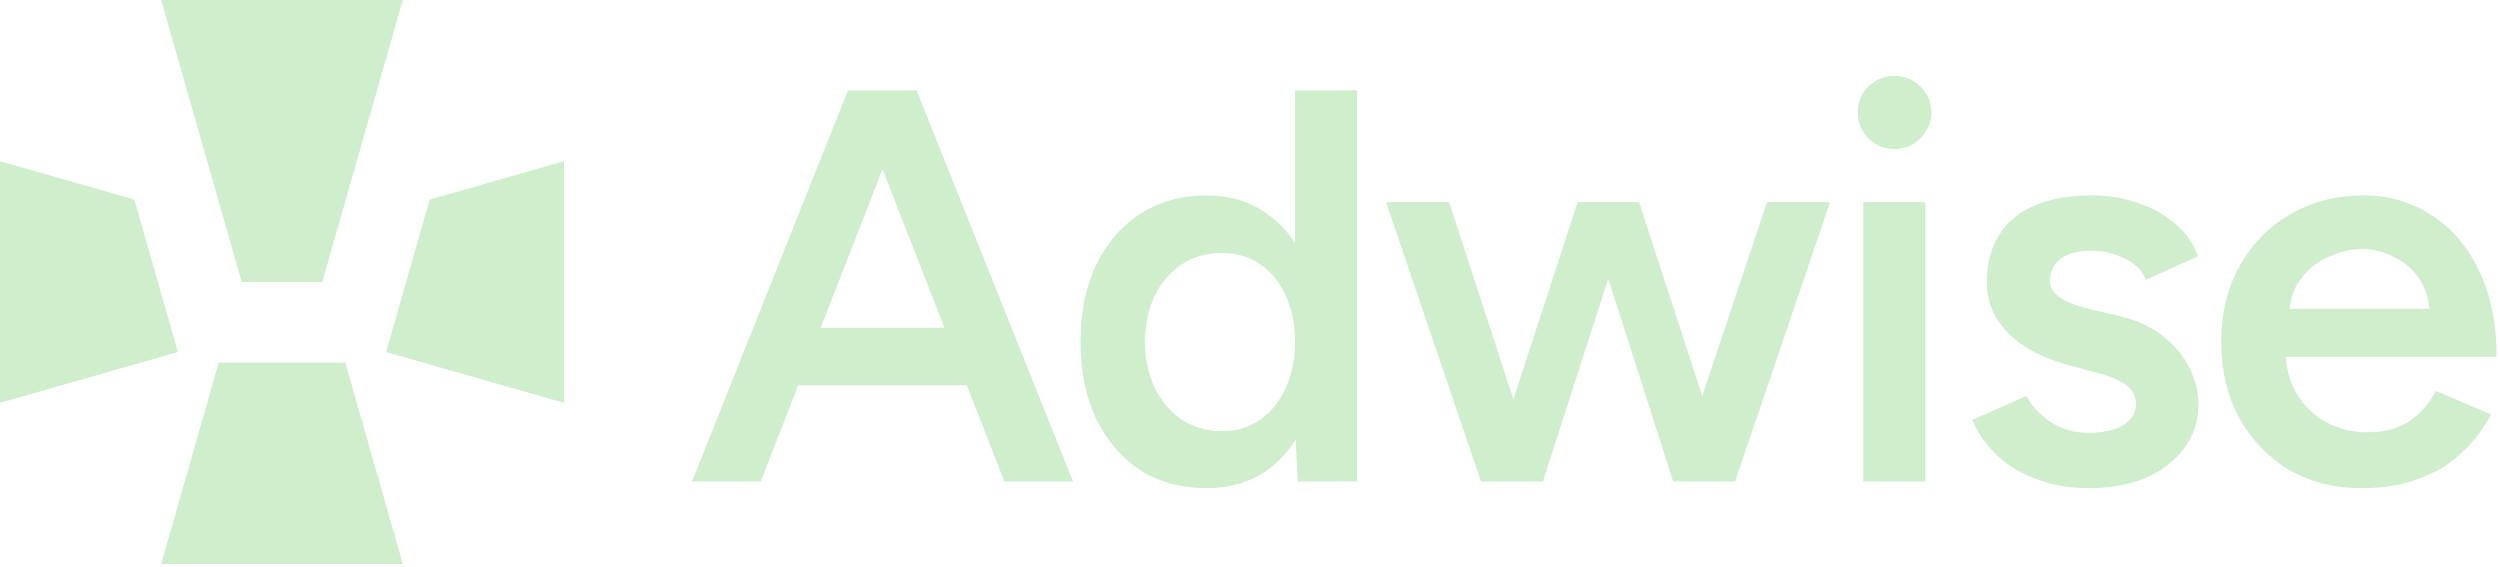<?xml version="1.0" encoding="UTF-8"?> <svg xmlns="http://www.w3.org/2000/svg" width="410" height="93" viewBox="0 0 410 93" fill="none"><path d="M26.429 0L39.643 46.25H52.857L66.071 0H26.429Z" fill="#CFEECC"></path><path d="M22.035 32.724L0 26.429V66.071L29.181 57.734L22.035 32.724Z" fill="#CFEECC"></path><path d="M35.867 59.464L26.429 92.5H66.071L56.633 59.464H35.867Z" fill="#CFEECC"></path><path d="M92.5 66.071L63.319 57.734L70.465 32.724L92.5 26.429V66.071Z" fill="#CFEECC"></path><path d="M164.711 78.955L139.701 14.827H150.328L175.979 78.955H164.711ZM113.5 78.955L139.06 14.827H149.778L124.768 78.955H113.5ZM125.501 63.198V53.762H163.886V63.198H125.501Z" fill="#CFEECC"></path><path d="M212.846 78.955L212.388 70.436V14.827H222.557V78.955H212.846ZM197.914 80.055C193.761 80.055 190.127 79.078 187.012 77.123C183.958 75.108 181.546 72.298 179.775 68.695C178.065 65.091 177.209 60.877 177.209 56.053C177.209 51.166 178.065 46.952 179.775 43.41C181.546 39.807 183.958 37.028 187.012 35.073C190.127 33.058 193.761 32.05 197.914 32.05C201.761 32.05 205.059 33.058 207.808 35.073C210.617 37.028 212.755 39.807 214.221 43.41C215.686 46.952 216.419 51.166 216.419 56.053C216.419 60.877 215.686 65.091 214.221 68.695C212.755 72.298 210.617 75.108 207.808 77.123C205.059 79.078 201.761 80.055 197.914 80.055ZM200.479 70.71C202.8 70.71 204.846 70.1 206.617 68.878C208.449 67.596 209.854 65.855 210.831 63.656C211.869 61.458 212.388 58.923 212.388 56.053C212.388 53.182 211.869 50.647 210.831 48.449C209.854 46.25 208.449 44.54 206.617 43.318C204.846 42.097 202.769 41.486 200.387 41.486C197.944 41.486 195.776 42.097 193.883 43.318C191.989 44.54 190.493 46.25 189.394 48.449C188.356 50.647 187.806 53.182 187.745 56.053C187.806 58.923 188.356 61.458 189.394 63.656C190.493 65.855 191.989 67.596 193.883 68.878C195.837 70.1 198.036 70.71 200.479 70.71Z" fill="#CFEECC"></path><path d="M274.485 78.955L289.784 33.15H300.136L284.562 78.955H274.485ZM243.795 78.955L258.727 33.15H267.797L253.047 78.955H243.795ZM242.879 78.955L227.305 33.15H237.657L252.589 78.955H242.879ZM274.393 78.955L259.735 33.15H268.805L283.737 78.955H274.393Z" fill="#CFEECC"></path><path d="M305.58 78.955V33.15H315.749V78.955H305.58ZM310.711 24.446C309.062 24.446 307.626 23.866 306.405 22.706C305.244 21.484 304.664 20.049 304.664 18.4C304.664 16.751 305.244 15.346 306.405 14.186C307.626 13.025 309.062 12.445 310.711 12.445C312.36 12.445 313.764 13.025 314.925 14.186C316.146 15.346 316.757 16.751 316.757 18.4C316.757 20.049 316.146 21.484 314.925 22.706C313.764 23.866 312.36 24.446 310.711 24.446Z" fill="#CFEECC"></path><path d="M342.683 80.055C339.629 80.055 336.82 79.597 334.255 78.68C331.69 77.764 329.491 76.482 327.659 74.833C325.827 73.123 324.422 71.138 323.445 68.878L332.331 64.939C333.247 66.649 334.591 68.084 336.362 69.245C338.194 70.405 340.21 70.985 342.408 70.985C344.79 70.985 346.683 70.588 348.088 69.794C349.554 68.939 350.287 67.779 350.287 66.313C350.287 64.908 349.737 63.84 348.638 63.107C347.538 62.313 345.981 61.671 343.966 61.183L339.66 59.992C335.324 58.892 331.934 57.152 329.491 54.77C327.048 52.327 325.827 49.548 325.827 46.433C325.827 41.853 327.292 38.31 330.224 35.806C333.217 33.302 337.492 32.05 343.049 32.05C345.859 32.05 348.424 32.478 350.745 33.333C353.127 34.127 355.173 35.287 356.883 36.814C358.593 38.28 359.784 40.02 360.456 42.036L351.936 45.884C351.325 44.357 350.165 43.196 348.455 42.402C346.745 41.547 344.851 41.12 342.775 41.12C340.698 41.12 339.08 41.578 337.919 42.494C336.759 43.349 336.179 44.571 336.179 46.158C336.179 47.075 336.698 47.93 337.736 48.724C338.774 49.456 340.271 50.067 342.225 50.556L347.63 51.838C350.623 52.571 353.066 53.732 354.959 55.32C356.852 56.846 358.257 58.587 359.173 60.541C360.089 62.435 360.547 64.359 360.547 66.313C360.547 69.061 359.753 71.474 358.165 73.55C356.639 75.627 354.531 77.245 351.844 78.406C349.157 79.505 346.103 80.055 342.683 80.055Z" fill="#CFEECC"></path><path d="M387.281 80.055C382.823 80.055 378.853 79.047 375.372 77.031C371.952 74.955 369.234 72.115 367.219 68.512C365.264 64.908 364.287 60.755 364.287 56.053C364.287 51.35 365.295 47.197 367.31 43.593C369.326 39.99 372.074 37.181 375.555 35.165C379.097 33.089 383.128 32.05 387.648 32.05C391.74 32.05 395.435 33.119 398.733 35.257C402.031 37.333 404.627 40.356 406.52 44.326C408.474 48.296 409.452 53.029 409.452 58.526H373.448L374.822 57.243C374.822 60.053 375.433 62.496 376.655 64.572C377.876 66.588 379.494 68.145 381.51 69.245C383.525 70.344 385.755 70.894 388.198 70.894C391.007 70.894 393.328 70.283 395.16 69.061C396.992 67.779 398.428 66.13 399.466 64.114L408.535 67.962C407.253 70.405 405.604 72.543 403.588 74.375C401.634 76.207 399.283 77.612 396.534 78.589C393.847 79.566 390.763 80.055 387.281 80.055ZM375.464 51.93L373.998 50.647H399.832L398.458 51.93C398.458 49.426 397.908 47.38 396.809 45.792C395.71 44.143 394.305 42.922 392.595 42.127C390.946 41.273 389.205 40.845 387.373 40.845C385.541 40.845 383.709 41.273 381.876 42.127C380.044 42.922 378.517 44.143 377.296 45.792C376.074 47.38 375.464 49.426 375.464 51.93Z" fill="#CFEECC"></path></svg> 